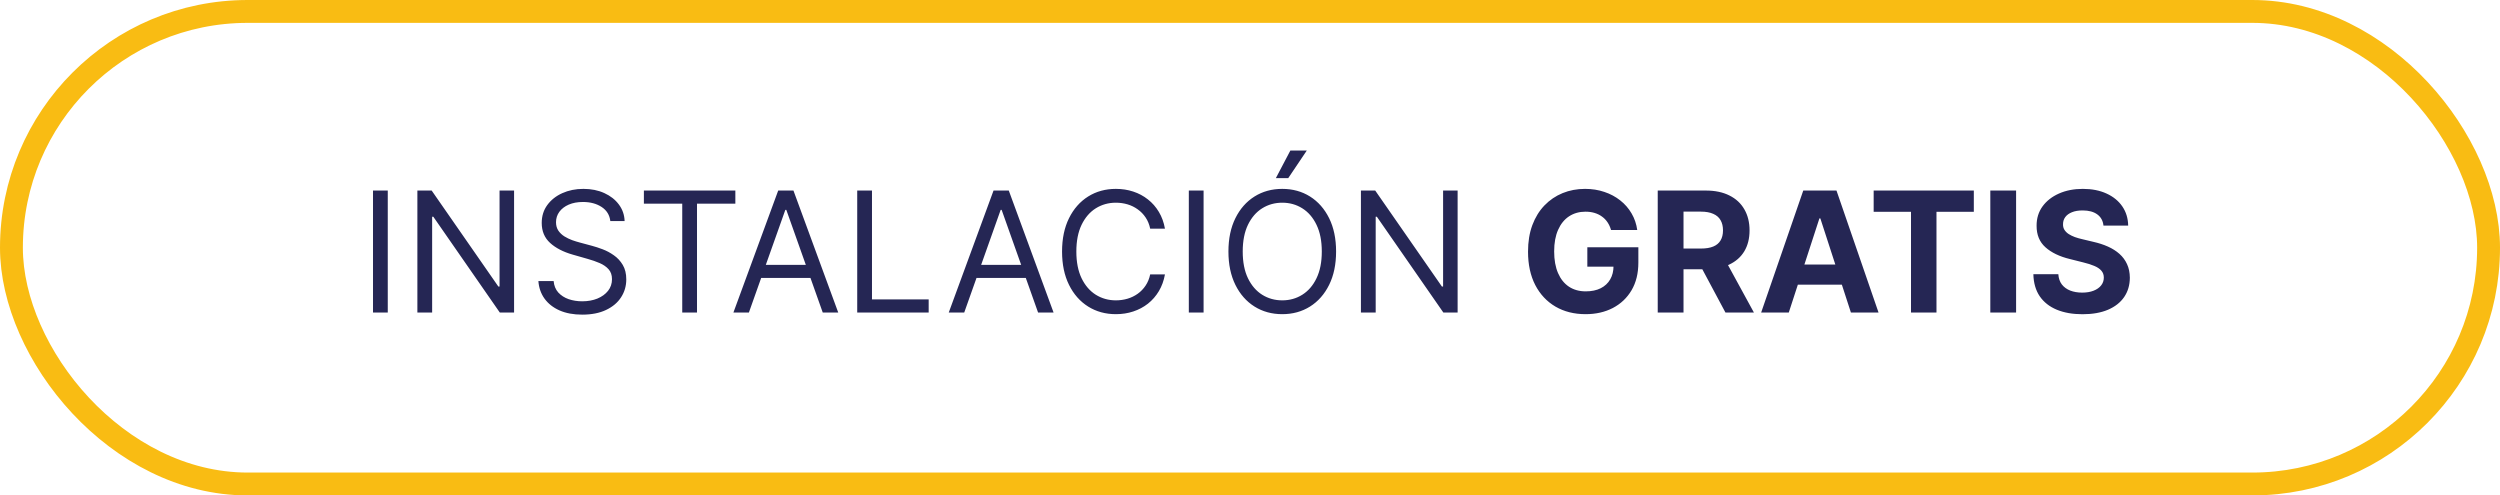 <svg xmlns="http://www.w3.org/2000/svg" width="328" height="65" viewBox="0 0 328 65" fill="none"><rect x="1.5" y="1.5" width="325" height="62" rx="31" stroke="#F9BC13" stroke-width="3"></rect><path d="M50.875 25V41H48.938V25H50.875ZM67.447 25V41H65.572L56.853 28.438H56.697V41H54.76V25H56.635L65.385 37.594H65.541V25H67.447ZM80.074 29C79.981 28.208 79.6 27.594 78.934 27.156C78.267 26.719 77.449 26.5 76.481 26.5C75.772 26.5 75.152 26.615 74.621 26.844C74.095 27.073 73.684 27.388 73.387 27.789C73.095 28.19 72.949 28.646 72.949 29.156C72.949 29.583 73.051 29.951 73.254 30.258C73.462 30.56 73.728 30.812 74.051 31.016C74.374 31.213 74.712 31.378 75.066 31.508C75.421 31.633 75.746 31.734 76.043 31.812L77.668 32.25C78.085 32.359 78.548 32.51 79.059 32.703C79.574 32.896 80.066 33.159 80.535 33.492C81.009 33.82 81.4 34.242 81.707 34.758C82.014 35.273 82.168 35.906 82.168 36.656C82.168 37.521 81.941 38.302 81.488 39C81.04 39.698 80.384 40.253 79.519 40.664C78.66 41.075 77.616 41.281 76.387 41.281C75.241 41.281 74.249 41.096 73.41 40.727C72.577 40.357 71.921 39.841 71.441 39.18C70.967 38.518 70.699 37.75 70.637 36.875H72.637C72.689 37.479 72.892 37.979 73.246 38.375C73.606 38.766 74.059 39.057 74.606 39.25C75.158 39.438 75.751 39.531 76.387 39.531C77.126 39.531 77.79 39.411 78.379 39.172C78.967 38.927 79.434 38.589 79.777 38.156C80.121 37.719 80.293 37.208 80.293 36.625C80.293 36.094 80.144 35.661 79.848 35.328C79.551 34.995 79.16 34.724 78.676 34.516C78.191 34.307 77.668 34.125 77.106 33.969L75.137 33.406C73.887 33.047 72.897 32.534 72.168 31.867C71.439 31.201 71.074 30.328 71.074 29.25C71.074 28.354 71.316 27.573 71.801 26.906C72.29 26.234 72.947 25.713 73.769 25.344C74.598 24.969 75.522 24.781 76.543 24.781C77.574 24.781 78.491 24.966 79.293 25.336C80.095 25.701 80.731 26.201 81.199 26.836C81.673 27.471 81.923 28.193 81.949 29H80.074ZM84.478 26.719V25H96.478V26.719H91.447V41H89.51V26.719H84.478ZM98.256 41H96.225L102.1 25H104.1L109.975 41H107.943L103.162 27.531H103.037L98.256 41ZM99.006 34.75H107.193V36.469H99.006V34.75ZM112.467 41V25H114.404V39.281H121.842V41H112.467ZM126.508 41H124.477L130.352 25H132.352L138.227 41H136.195L131.414 27.531H131.289L126.508 41ZM127.258 34.75H135.445V36.469H127.258V34.75ZM152.842 30H150.904C150.79 29.443 150.589 28.953 150.303 28.531C150.021 28.109 149.678 27.755 149.271 27.469C148.87 27.177 148.425 26.958 147.936 26.812C147.446 26.667 146.936 26.594 146.404 26.594C145.436 26.594 144.558 26.838 143.771 27.328C142.99 27.818 142.368 28.539 141.904 29.492C141.446 30.445 141.217 31.615 141.217 33C141.217 34.385 141.446 35.555 141.904 36.508C142.368 37.461 142.99 38.182 143.771 38.672C144.558 39.161 145.436 39.406 146.404 39.406C146.936 39.406 147.446 39.333 147.936 39.188C148.425 39.042 148.87 38.825 149.271 38.539C149.678 38.247 150.021 37.891 150.303 37.469C150.589 37.042 150.79 36.552 150.904 36H152.842C152.696 36.818 152.43 37.55 152.045 38.195C151.66 38.841 151.18 39.391 150.607 39.844C150.035 40.292 149.391 40.633 148.678 40.867C147.969 41.102 147.212 41.219 146.404 41.219C145.04 41.219 143.826 40.885 142.764 40.219C141.701 39.552 140.865 38.604 140.256 37.375C139.646 36.146 139.342 34.688 139.342 33C139.342 31.312 139.646 29.854 140.256 28.625C140.865 27.396 141.701 26.448 142.764 25.781C143.826 25.115 145.04 24.781 146.404 24.781C147.212 24.781 147.969 24.898 148.678 25.133C149.391 25.367 150.035 25.711 150.607 26.164C151.18 26.612 151.66 27.159 152.045 27.805C152.43 28.445 152.696 29.177 152.842 30ZM157.91 25V41H155.973V25H157.91ZM175.295 33C175.295 34.688 174.99 36.146 174.381 37.375C173.771 38.604 172.936 39.552 171.873 40.219C170.811 40.885 169.597 41.219 168.232 41.219C166.868 41.219 165.654 40.885 164.592 40.219C163.529 39.552 162.693 38.604 162.084 37.375C161.475 36.146 161.17 34.688 161.17 33C161.17 31.312 161.475 29.854 162.084 28.625C162.693 27.396 163.529 26.448 164.592 25.781C165.654 25.115 166.868 24.781 168.232 24.781C169.597 24.781 170.811 25.115 171.873 25.781C172.936 26.448 173.771 27.396 174.381 28.625C174.99 29.854 175.295 31.312 175.295 33ZM173.42 33C173.42 31.615 173.188 30.445 172.725 29.492C172.266 28.539 171.644 27.818 170.857 27.328C170.076 26.838 169.201 26.594 168.232 26.594C167.264 26.594 166.386 26.838 165.6 27.328C164.818 27.818 164.196 28.539 163.732 29.492C163.274 30.445 163.045 31.615 163.045 33C163.045 34.385 163.274 35.555 163.732 36.508C164.196 37.461 164.818 38.182 165.6 38.672C166.386 39.161 167.264 39.406 168.232 39.406C169.201 39.406 170.076 39.161 170.857 38.672C171.644 38.182 172.266 37.461 172.725 36.508C173.188 35.555 173.42 34.385 173.42 33ZM167.389 23.375L169.295 19.75H171.451L169.014 23.375H167.389ZM191.24 25V41H189.365L180.646 28.438H180.49V41H178.553V25H180.428L189.178 37.594H189.334V25H191.24ZM211.367 30.172C211.258 29.792 211.104 29.456 210.906 29.164C210.708 28.867 210.466 28.617 210.18 28.414C209.898 28.206 209.576 28.047 209.211 27.938C208.852 27.828 208.453 27.773 208.016 27.773C207.198 27.773 206.479 27.977 205.859 28.383C205.245 28.789 204.766 29.38 204.422 30.156C204.078 30.927 203.906 31.87 203.906 32.984C203.906 34.099 204.076 35.047 204.414 35.828C204.753 36.609 205.232 37.206 205.852 37.617C206.471 38.023 207.203 38.227 208.047 38.227C208.813 38.227 209.466 38.091 210.008 37.82C210.555 37.544 210.971 37.156 211.258 36.656C211.549 36.156 211.695 35.565 211.695 34.883L212.383 34.984H208.258V32.438H214.953V34.453C214.953 35.859 214.656 37.068 214.062 38.078C213.469 39.083 212.651 39.859 211.609 40.406C210.568 40.948 209.375 41.219 208.031 41.219C206.531 41.219 205.214 40.888 204.078 40.227C202.943 39.56 202.057 38.615 201.422 37.391C200.792 36.161 200.477 34.703 200.477 33.016C200.477 31.719 200.664 30.562 201.039 29.547C201.419 28.526 201.951 27.662 202.633 26.953C203.315 26.245 204.109 25.706 205.016 25.336C205.922 24.966 206.904 24.781 207.961 24.781C208.867 24.781 209.711 24.914 210.492 25.18C211.273 25.44 211.966 25.81 212.57 26.289C213.18 26.768 213.677 27.338 214.062 28C214.448 28.656 214.695 29.38 214.805 30.172H211.367ZM217.494 41V25H223.807C225.015 25 226.046 25.216 226.9 25.648C227.76 26.076 228.413 26.682 228.861 27.469C229.314 28.25 229.541 29.169 229.541 30.227C229.541 31.289 229.312 32.203 228.854 32.969C228.395 33.729 227.731 34.312 226.861 34.719C225.997 35.125 224.95 35.328 223.721 35.328H219.494V32.609H223.174C223.82 32.609 224.356 32.521 224.783 32.344C225.21 32.167 225.528 31.901 225.736 31.547C225.95 31.193 226.057 30.753 226.057 30.227C226.057 29.695 225.95 29.247 225.736 28.883C225.528 28.518 225.208 28.242 224.775 28.055C224.348 27.862 223.809 27.766 223.158 27.766H220.877V41H217.494ZM226.135 33.719L230.111 41H226.377L222.486 33.719H226.135ZM234.689 41H231.064L236.588 25H240.947L246.463 41H242.838L238.83 28.656H238.705L234.689 41ZM234.463 34.711H243.025V37.352H234.463V34.711ZM245.824 27.789V25H258.965V27.789H254.066V41H250.723V27.789H245.824ZM264.512 25V41H261.129V25H264.512ZM275.975 29.602C275.912 28.971 275.644 28.482 275.17 28.133C274.696 27.784 274.053 27.609 273.24 27.609C272.688 27.609 272.222 27.688 271.842 27.844C271.462 27.995 271.17 28.206 270.967 28.477C270.769 28.747 270.67 29.055 270.67 29.398C270.66 29.685 270.719 29.935 270.85 30.148C270.985 30.362 271.17 30.547 271.404 30.703C271.639 30.854 271.91 30.987 272.217 31.102C272.524 31.211 272.852 31.305 273.201 31.383L274.639 31.727C275.337 31.883 275.977 32.091 276.561 32.352C277.144 32.612 277.649 32.932 278.076 33.312C278.503 33.693 278.834 34.141 279.068 34.656C279.308 35.172 279.43 35.763 279.436 36.43C279.43 37.409 279.18 38.258 278.686 38.977C278.196 39.69 277.488 40.245 276.561 40.641C275.639 41.031 274.527 41.227 273.225 41.227C271.933 41.227 270.808 41.029 269.85 40.633C268.896 40.237 268.152 39.651 267.615 38.875C267.084 38.094 266.805 37.128 266.779 35.977H270.053C270.089 36.513 270.243 36.961 270.514 37.32C270.79 37.675 271.157 37.943 271.615 38.125C272.079 38.302 272.602 38.391 273.186 38.391C273.758 38.391 274.256 38.307 274.678 38.141C275.105 37.974 275.436 37.742 275.67 37.445C275.904 37.148 276.021 36.807 276.021 36.422C276.021 36.062 275.915 35.76 275.701 35.516C275.493 35.271 275.186 35.062 274.779 34.891C274.378 34.719 273.886 34.562 273.303 34.422L271.561 33.984C270.212 33.656 269.146 33.143 268.365 32.445C267.584 31.747 267.196 30.807 267.201 29.625C267.196 28.656 267.454 27.81 267.975 27.086C268.501 26.362 269.222 25.797 270.139 25.391C271.055 24.984 272.097 24.781 273.264 24.781C274.451 24.781 275.488 24.984 276.373 25.391C277.264 25.797 277.956 26.362 278.451 27.086C278.946 27.81 279.201 28.648 279.217 29.602H275.975Z" fill="#252654"></path></svg>